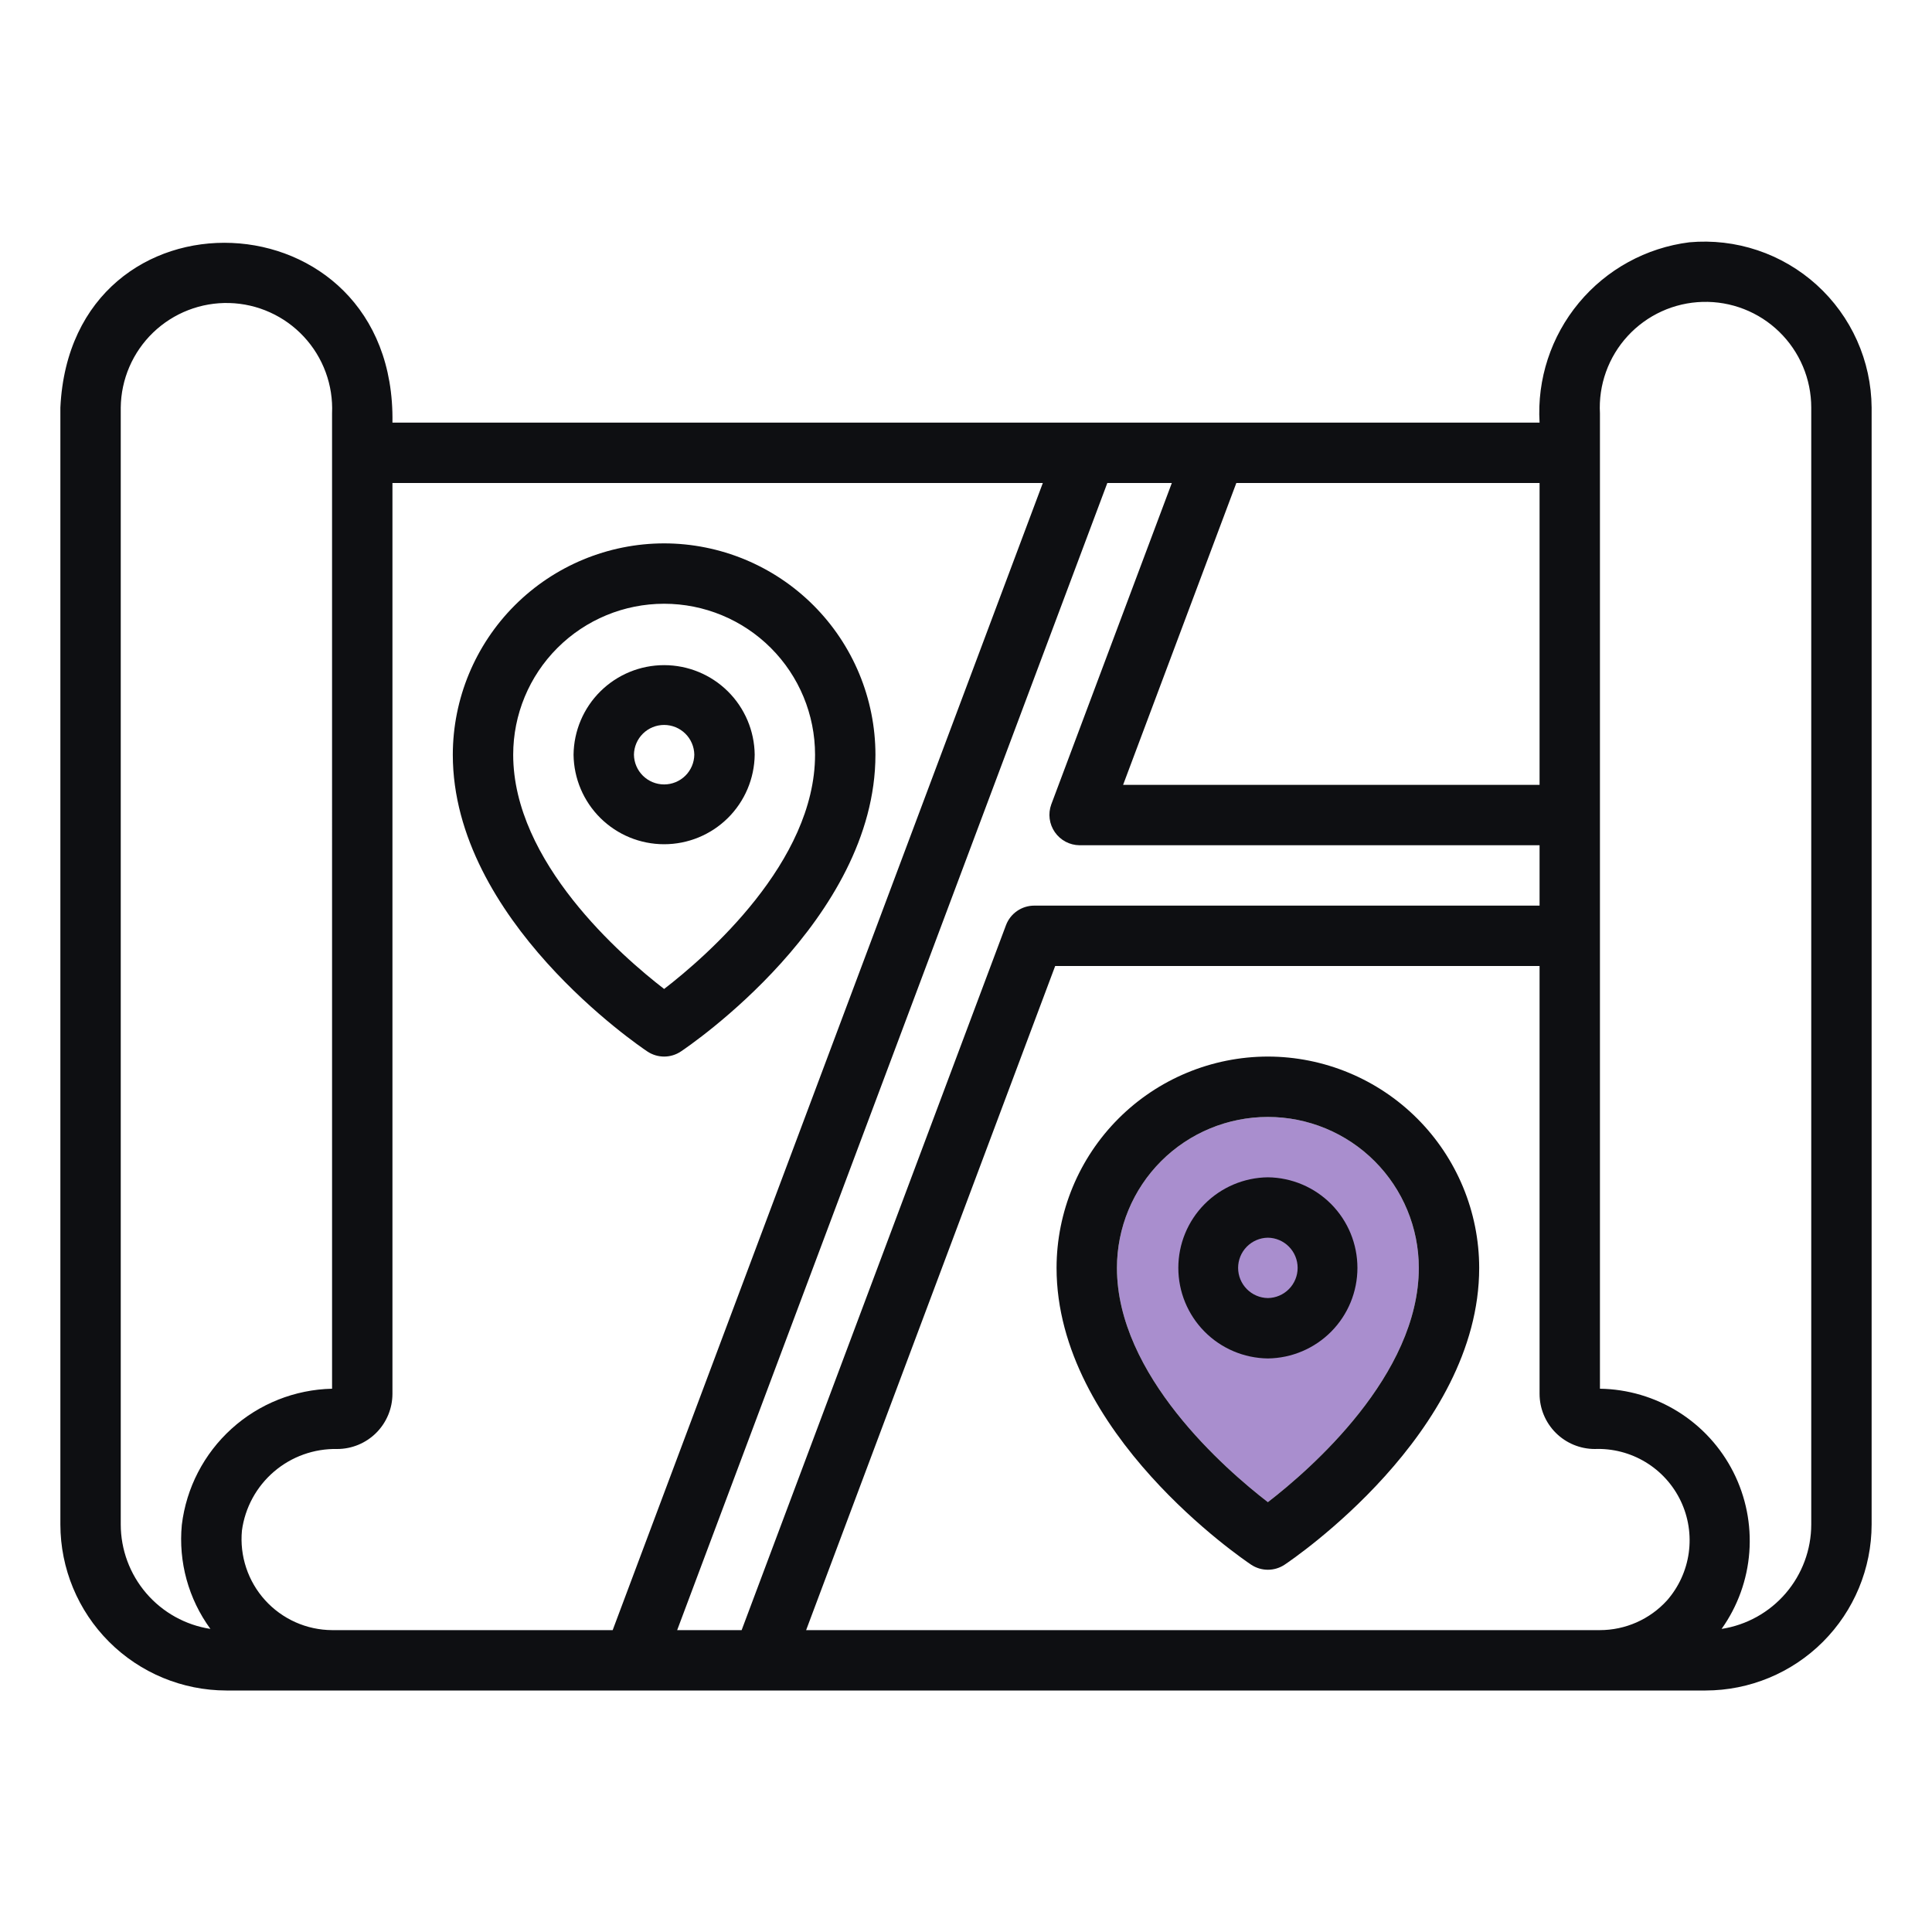 <svg width="188" height="188" viewBox="0 0 188 188" fill="none" xmlns="http://www.w3.org/2000/svg">
<g clip-path="url(#clip0_1234_13295)">
<path d="M164.391 23.577C160.188 24.105 156.342 26.212 153.635 29.471C150.928 32.73 149.561 36.896 149.813 41.125H38.188C38.552 18.692 6.945 17.424 5.875 39.656L5.875 148.344C5.88 152.627 7.584 156.733 10.613 159.762C13.642 162.791 17.748 164.495 22.031 164.5H165.969C170.252 164.495 174.358 162.791 177.387 159.762C180.416 156.733 182.12 152.627 182.125 148.344V39.656C182.108 37.407 181.624 35.185 180.705 33.132C179.786 31.079 178.451 29.238 176.784 27.727C175.118 26.216 173.156 25.067 171.023 24.353C168.89 23.639 166.631 23.375 164.391 23.577ZM149.813 47V76.375H109.287L120.305 47H149.813ZM17.693 148.381C17.349 151.983 18.339 155.586 20.475 158.507C18.047 158.132 15.834 156.902 14.234 155.038C12.634 153.174 11.753 150.8 11.75 148.344V39.656C11.765 38.291 12.052 36.943 12.593 35.689C13.135 34.436 13.92 33.303 14.904 32.356C15.888 31.41 17.05 30.669 18.324 30.176C19.597 29.683 20.955 29.449 22.32 29.487C23.685 29.524 25.028 29.833 26.272 30.396C27.517 30.958 28.636 31.762 29.566 32.762C30.496 33.761 31.218 34.936 31.69 36.217C32.161 37.498 32.373 38.861 32.312 40.224L32.313 135.134C28.69 135.214 25.217 136.597 22.532 139.03C19.846 141.464 18.128 144.783 17.693 148.381ZM32.313 158.625C31.084 158.618 29.869 158.355 28.747 157.854C27.625 157.352 26.62 156.623 25.795 155.712C24.97 154.801 24.344 153.728 23.956 152.562C23.568 151.395 23.427 150.161 23.542 148.938C23.842 146.706 24.954 144.663 26.665 143.199C28.376 141.735 30.566 140.952 32.818 141C34.241 140.998 35.606 140.432 36.613 139.425C37.619 138.418 38.186 137.054 38.188 135.63V47H101.476L59.619 158.625H32.313ZM65.894 158.625L107.752 47H114.029L102.296 78.28C102.134 78.724 102.082 79.201 102.142 79.671C102.203 80.14 102.375 80.588 102.645 80.976C102.914 81.365 103.273 81.684 103.691 81.906C104.109 82.127 104.574 82.245 105.047 82.25H149.813V88.125H100.641C100.043 88.125 99.46 88.307 98.968 88.648C98.477 88.988 98.1 89.47 97.89 90.03L72.168 158.625H65.894ZM162.211 155.739C161.384 156.647 160.377 157.373 159.253 157.87C158.13 158.366 156.916 158.624 155.688 158.625H78.443L102.678 94H149.813V135.63C149.814 137.054 150.381 138.418 151.387 139.425C152.394 140.432 153.759 140.998 155.183 141C156.919 140.933 158.636 141.376 160.123 142.275C161.61 143.173 162.801 144.488 163.549 146.056C164.297 147.624 164.568 149.377 164.331 151.098C164.093 152.819 163.356 154.432 162.211 155.739ZM176.25 148.344C176.247 150.8 175.366 153.174 173.767 155.038C172.167 156.901 169.954 158.132 167.526 158.507C169.09 156.309 170.023 153.725 170.224 151.035C170.425 148.345 169.887 145.651 168.668 143.244C167.449 140.837 165.596 138.81 163.308 137.38C161.02 135.951 158.385 135.174 155.688 135.134V40.224C155.612 38.852 155.813 37.478 156.278 36.184C156.742 34.891 157.461 33.703 158.393 32.692C159.324 31.681 160.448 30.866 161.699 30.297C162.95 29.727 164.303 29.415 165.677 29.377C167.051 29.339 168.419 29.576 169.7 30.076C170.98 30.575 172.148 31.326 173.133 32.285C174.119 33.243 174.903 34.389 175.438 35.655C175.973 36.921 176.249 38.282 176.25 39.656V148.344Z" fill="#0E0F12"/>
<path d="M64.625 52.875C59.173 52.881 53.947 55.05 50.092 58.905C46.237 62.76 44.069 67.986 44.062 73.438C44.062 89.513 62.222 101.803 62.996 102.319C63.478 102.641 64.045 102.813 64.625 102.813C65.205 102.813 65.772 102.641 66.254 102.319C67.028 101.803 85.188 89.513 85.188 73.438C85.181 67.986 83.013 62.76 79.158 58.905C75.303 55.05 70.077 52.881 64.625 52.875ZM64.625 96.235C60.491 93.045 49.938 83.879 49.938 73.438C49.938 69.542 51.485 65.806 54.239 63.052C56.994 60.297 60.73 58.75 64.625 58.75C68.52 58.75 72.256 60.297 75.011 63.052C77.765 65.806 79.312 69.542 79.312 73.438C79.312 83.879 68.759 93.045 64.625 96.235Z" fill="#0E0F12"/>
<path d="M55.812 73.438C55.839 75.758 56.779 77.974 58.428 79.605C60.078 81.237 62.305 82.151 64.625 82.151C66.945 82.151 69.172 81.236 70.822 79.605C72.472 77.974 73.411 75.757 73.438 73.437C73.411 71.117 72.471 68.901 70.822 67.27C69.172 65.638 66.945 64.724 64.625 64.724C62.305 64.724 60.078 65.639 58.428 67.27C56.779 68.901 55.839 71.118 55.812 73.438ZM61.688 73.437C61.699 72.666 62.014 71.93 62.563 71.388C63.113 70.847 63.853 70.543 64.625 70.543C65.397 70.543 66.137 70.847 66.687 71.388C67.237 71.93 67.551 72.666 67.562 73.437C67.551 74.209 67.237 74.945 66.687 75.487C66.137 76.028 65.397 76.332 64.625 76.332C63.853 76.332 63.113 76.028 62.563 75.487C62.014 74.945 61.699 74.209 61.688 73.437Z" fill="#0E0F12"/>
<path d="M123.375 146.172C119.241 142.982 108.688 133.817 108.688 123.375C108.688 119.48 110.235 115.744 112.989 112.989C115.744 110.235 119.48 108.688 123.375 108.688C127.27 108.688 131.006 110.235 133.761 112.989C136.515 115.744 138.062 119.48 138.062 123.375C138.062 133.817 127.509 142.982 123.375 146.172Z" fill="#A98ECE"/>
<path d="M123.375 102.812C117.924 102.819 112.697 104.988 108.842 108.842C104.988 112.697 102.819 117.924 102.812 123.375C102.812 139.451 120.974 151.74 121.746 152.257C122.228 152.578 122.795 152.75 123.375 152.75C123.955 152.75 124.522 152.578 125.004 152.257C125.776 151.74 143.938 139.451 143.938 123.375C143.931 117.924 141.762 112.697 137.908 108.842C134.053 104.988 128.826 102.819 123.375 102.812ZM123.375 146.172C119.241 142.982 108.688 133.817 108.688 123.375C108.688 119.48 110.235 115.744 112.989 112.989C115.744 110.235 119.48 108.688 123.375 108.688C127.27 108.688 131.006 110.235 133.761 112.989C136.515 115.744 138.062 119.48 138.062 123.375C138.062 133.817 127.509 142.982 123.375 146.172Z" fill="#0E0F12"/>
<path d="M123.375 114.562C121.055 114.589 118.839 115.529 117.208 117.178C115.576 118.828 114.661 121.055 114.661 123.375C114.661 125.695 115.576 127.922 117.208 129.572C118.839 131.221 121.055 132.161 123.375 132.188C125.695 132.161 127.911 131.221 129.543 129.572C131.174 127.922 132.089 125.695 132.089 123.375C132.089 121.055 131.174 118.828 129.543 117.178C127.911 115.529 125.695 114.589 123.375 114.562ZM123.375 126.312C122.603 126.302 121.867 125.987 121.325 125.438C120.783 124.888 120.479 124.147 120.479 123.375C120.479 122.603 120.783 121.862 121.325 121.312C121.867 120.763 122.603 120.448 123.375 120.438C124.147 120.448 124.884 120.763 125.426 121.312C125.968 121.862 126.271 122.603 126.271 123.375C126.271 124.147 125.967 124.888 125.425 125.438C124.883 125.987 124.147 126.302 123.375 126.312Z" fill="#0E0F12"/>
</g>
<defs>
<clipPath id="clip0_1234_13295">
<rect width="188" height="188" fill="white"/>
</clipPath>
</defs>
</svg>

